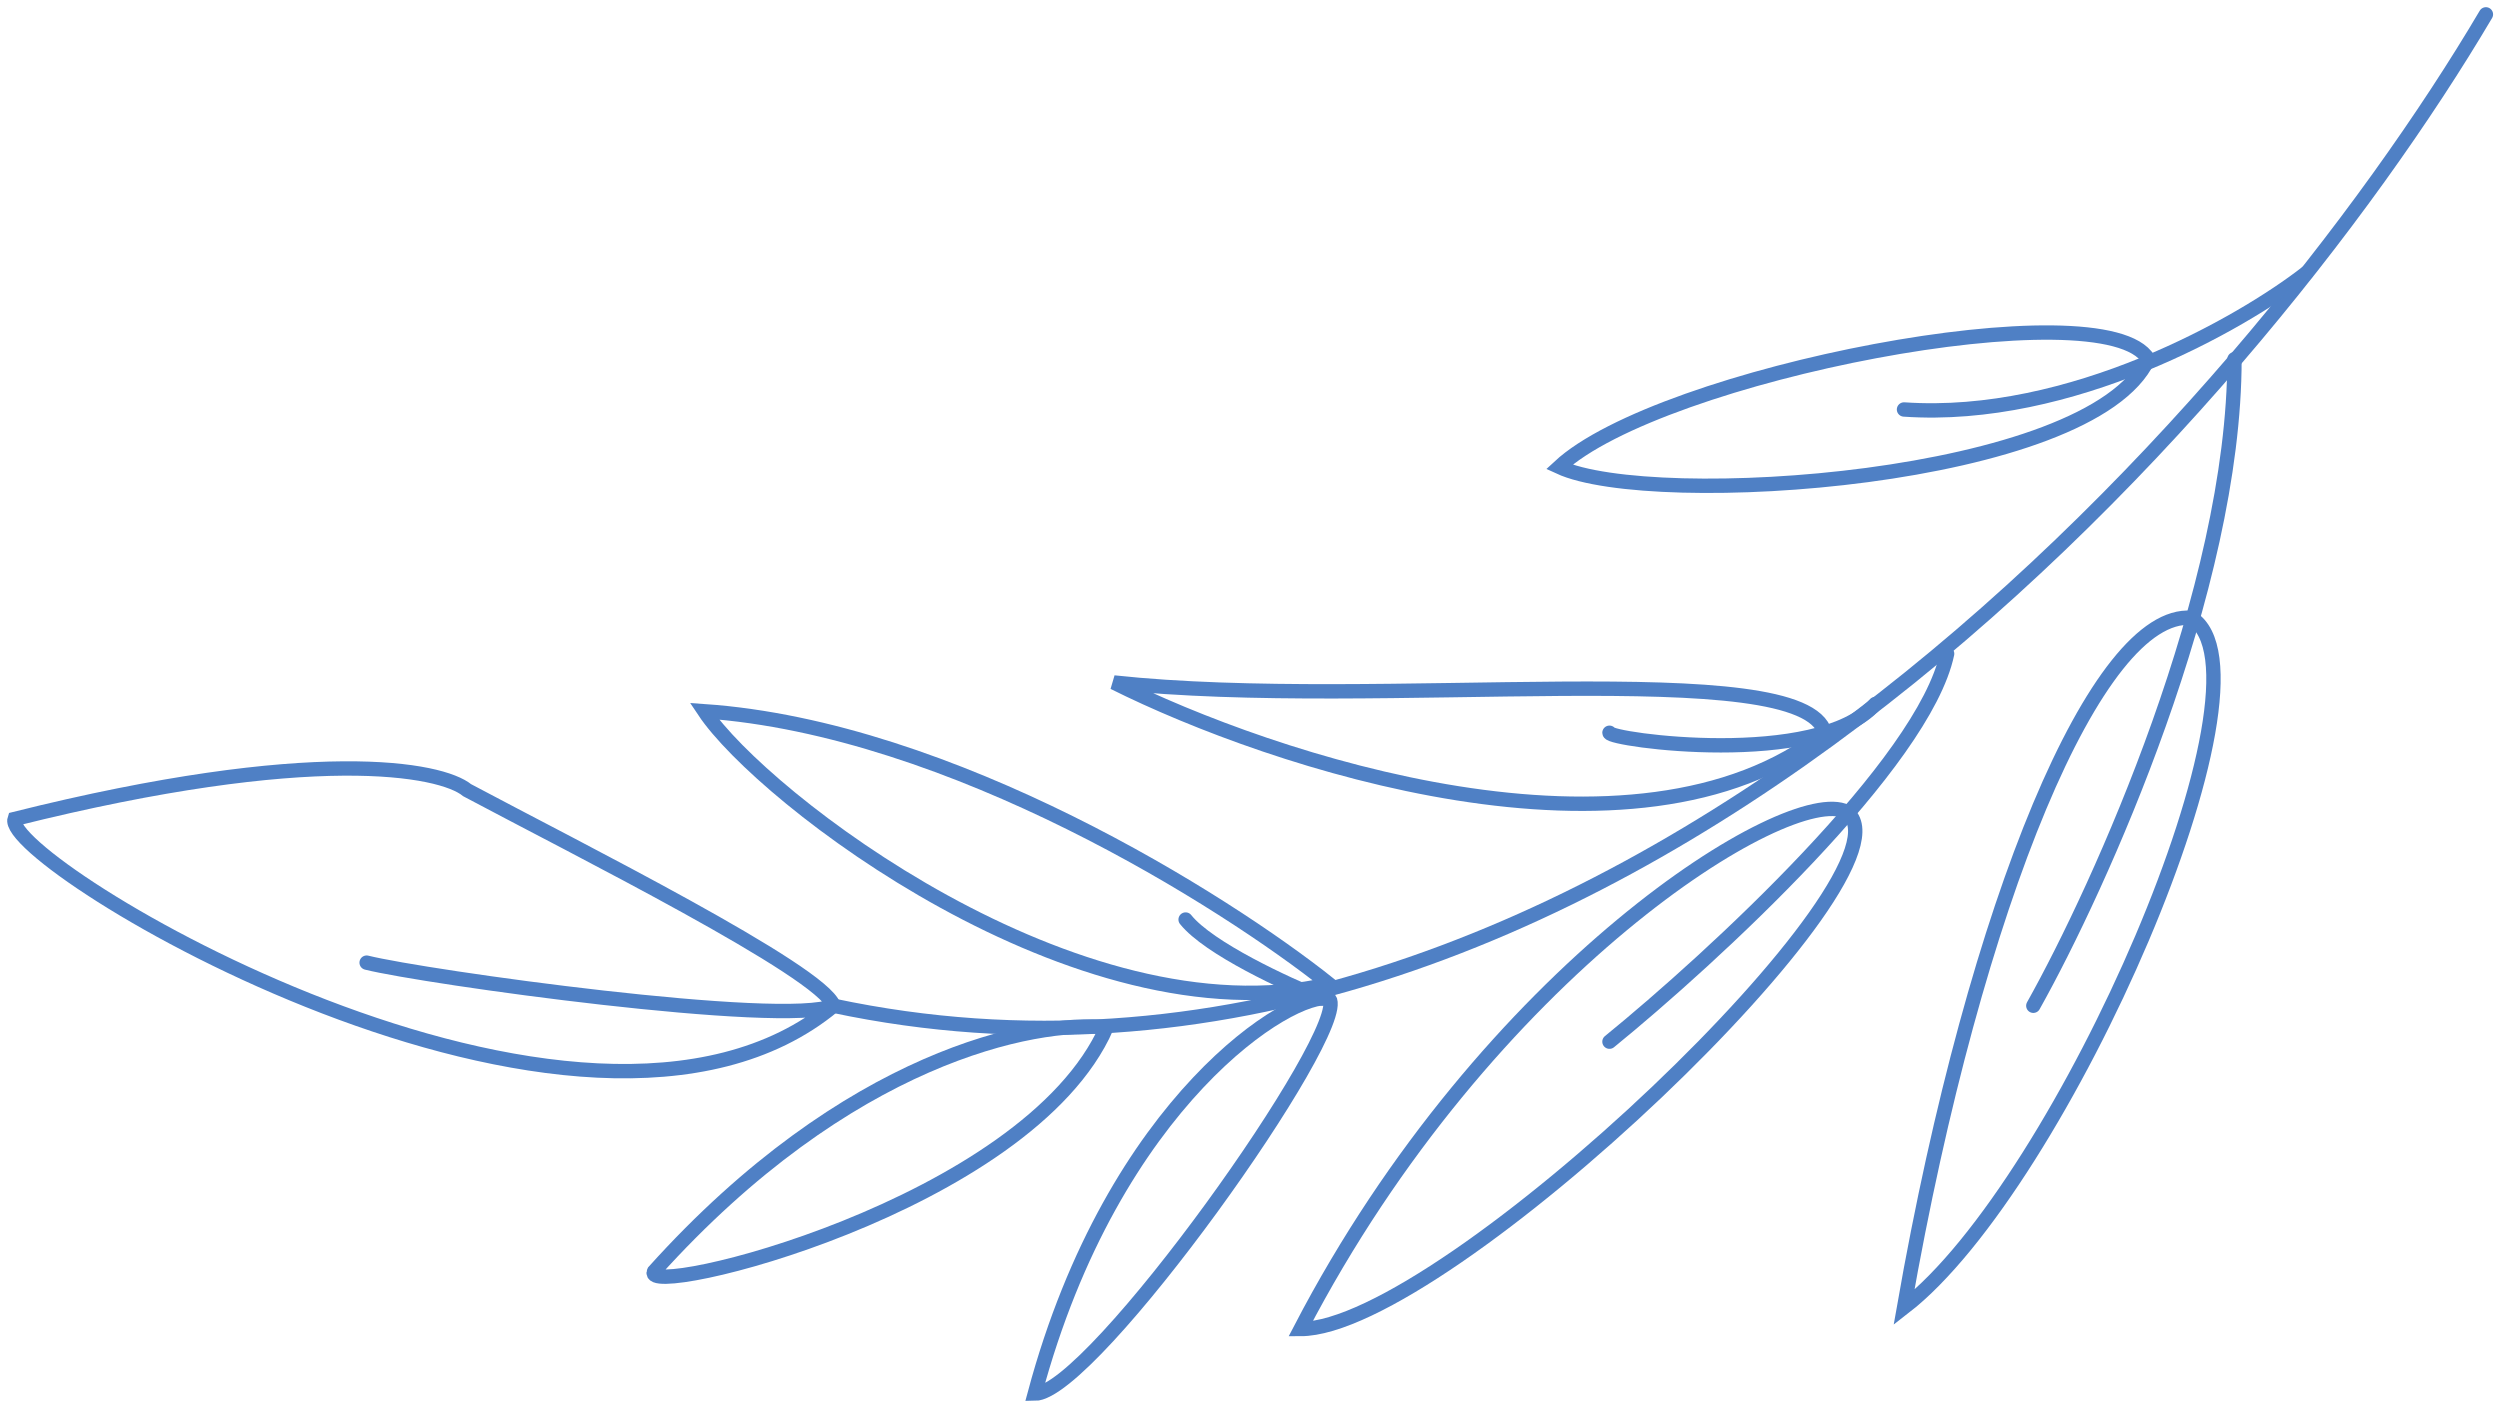<svg width="174" height="98" viewBox="0 0 174 98" fill="none" xmlns="http://www.w3.org/2000/svg">
<path d="M92.519 68.5C85.185 62.666 66.219 50.7 49.019 49.5C53.019 55.5 75.019 72.5 92.519 68.5Z" stroke="#4F80C5" stroke-linecap="round"/>
<path d="M92.519 69.5C90.019 68.928 77.519 76.5 72.019 97C76.019 97 94.019 71.655 92.519 69.5Z" stroke="#4F80C5" stroke-linecap="round"/>
<path d="M127.019 51C125.519 45.5 96.019 49.5 77.519 47.5C88.519 53 113.819 61.4 127.019 51Z" stroke="#4F80C5" stroke-linecap="round"/>
<path d="M128.519 56.5C124.519 54.5 103.519 67.5 90.519 92.5C100.519 92.5 134.019 60.5 128.519 56.5Z" stroke="#4F80C5" stroke-linecap="round"/>
<path d="M152.519 43C146.019 42.5 137.519 62.5 132.519 91C143.519 82.499 159.019 47 152.519 43Z" stroke="#4F80C5" stroke-linecap="round"/>
<path d="M149.519 24.999C146.519 19.999 115.519 25.999 108.519 32.499C115.019 35.5 145.519 33.498 149.519 24.999Z" stroke="#4F80C5" stroke-linecap="round"/>
<path d="M58.019 70C54.519 71.5 29.518 68 25.518 67M58.019 70C57.219 67.6 40.018 59 32.518 55C30.685 53.5 21.818 51.8 1.018 57C0.018 60 40.519 84.5 58.019 70Z" stroke="#4F80C5" stroke-linecap="round"/>
<path d="M92.019 69.5C89.519 68.5 84.119 66 82.519 64M77.019 71.5C72.019 71 59.019 73.5 45.519 88.5C44.519 90.5 71.519 84 77.019 71.5Z" stroke="#4F80C5" stroke-linecap="round"/>
<path d="M155.519 25C155.519 41 146.185 61.667 141.519 70M135.519 45.5C133.919 53.1 119.185 66.667 112.019 72.5M130.519 49C126.519 53.5 112.019 51.5 112.019 51" stroke="#4F80C5" stroke-linecap="round"/>
<path d="M173.019 1C156.685 28.667 110.819 81.2 58.019 70" stroke="#4F80C5" stroke-linecap="round"/>
<path d="M160.519 19C156.019 22.5 144.119 29.3 132.519 28.5" stroke="#4F80C5" stroke-linecap="round"/>
</svg>
